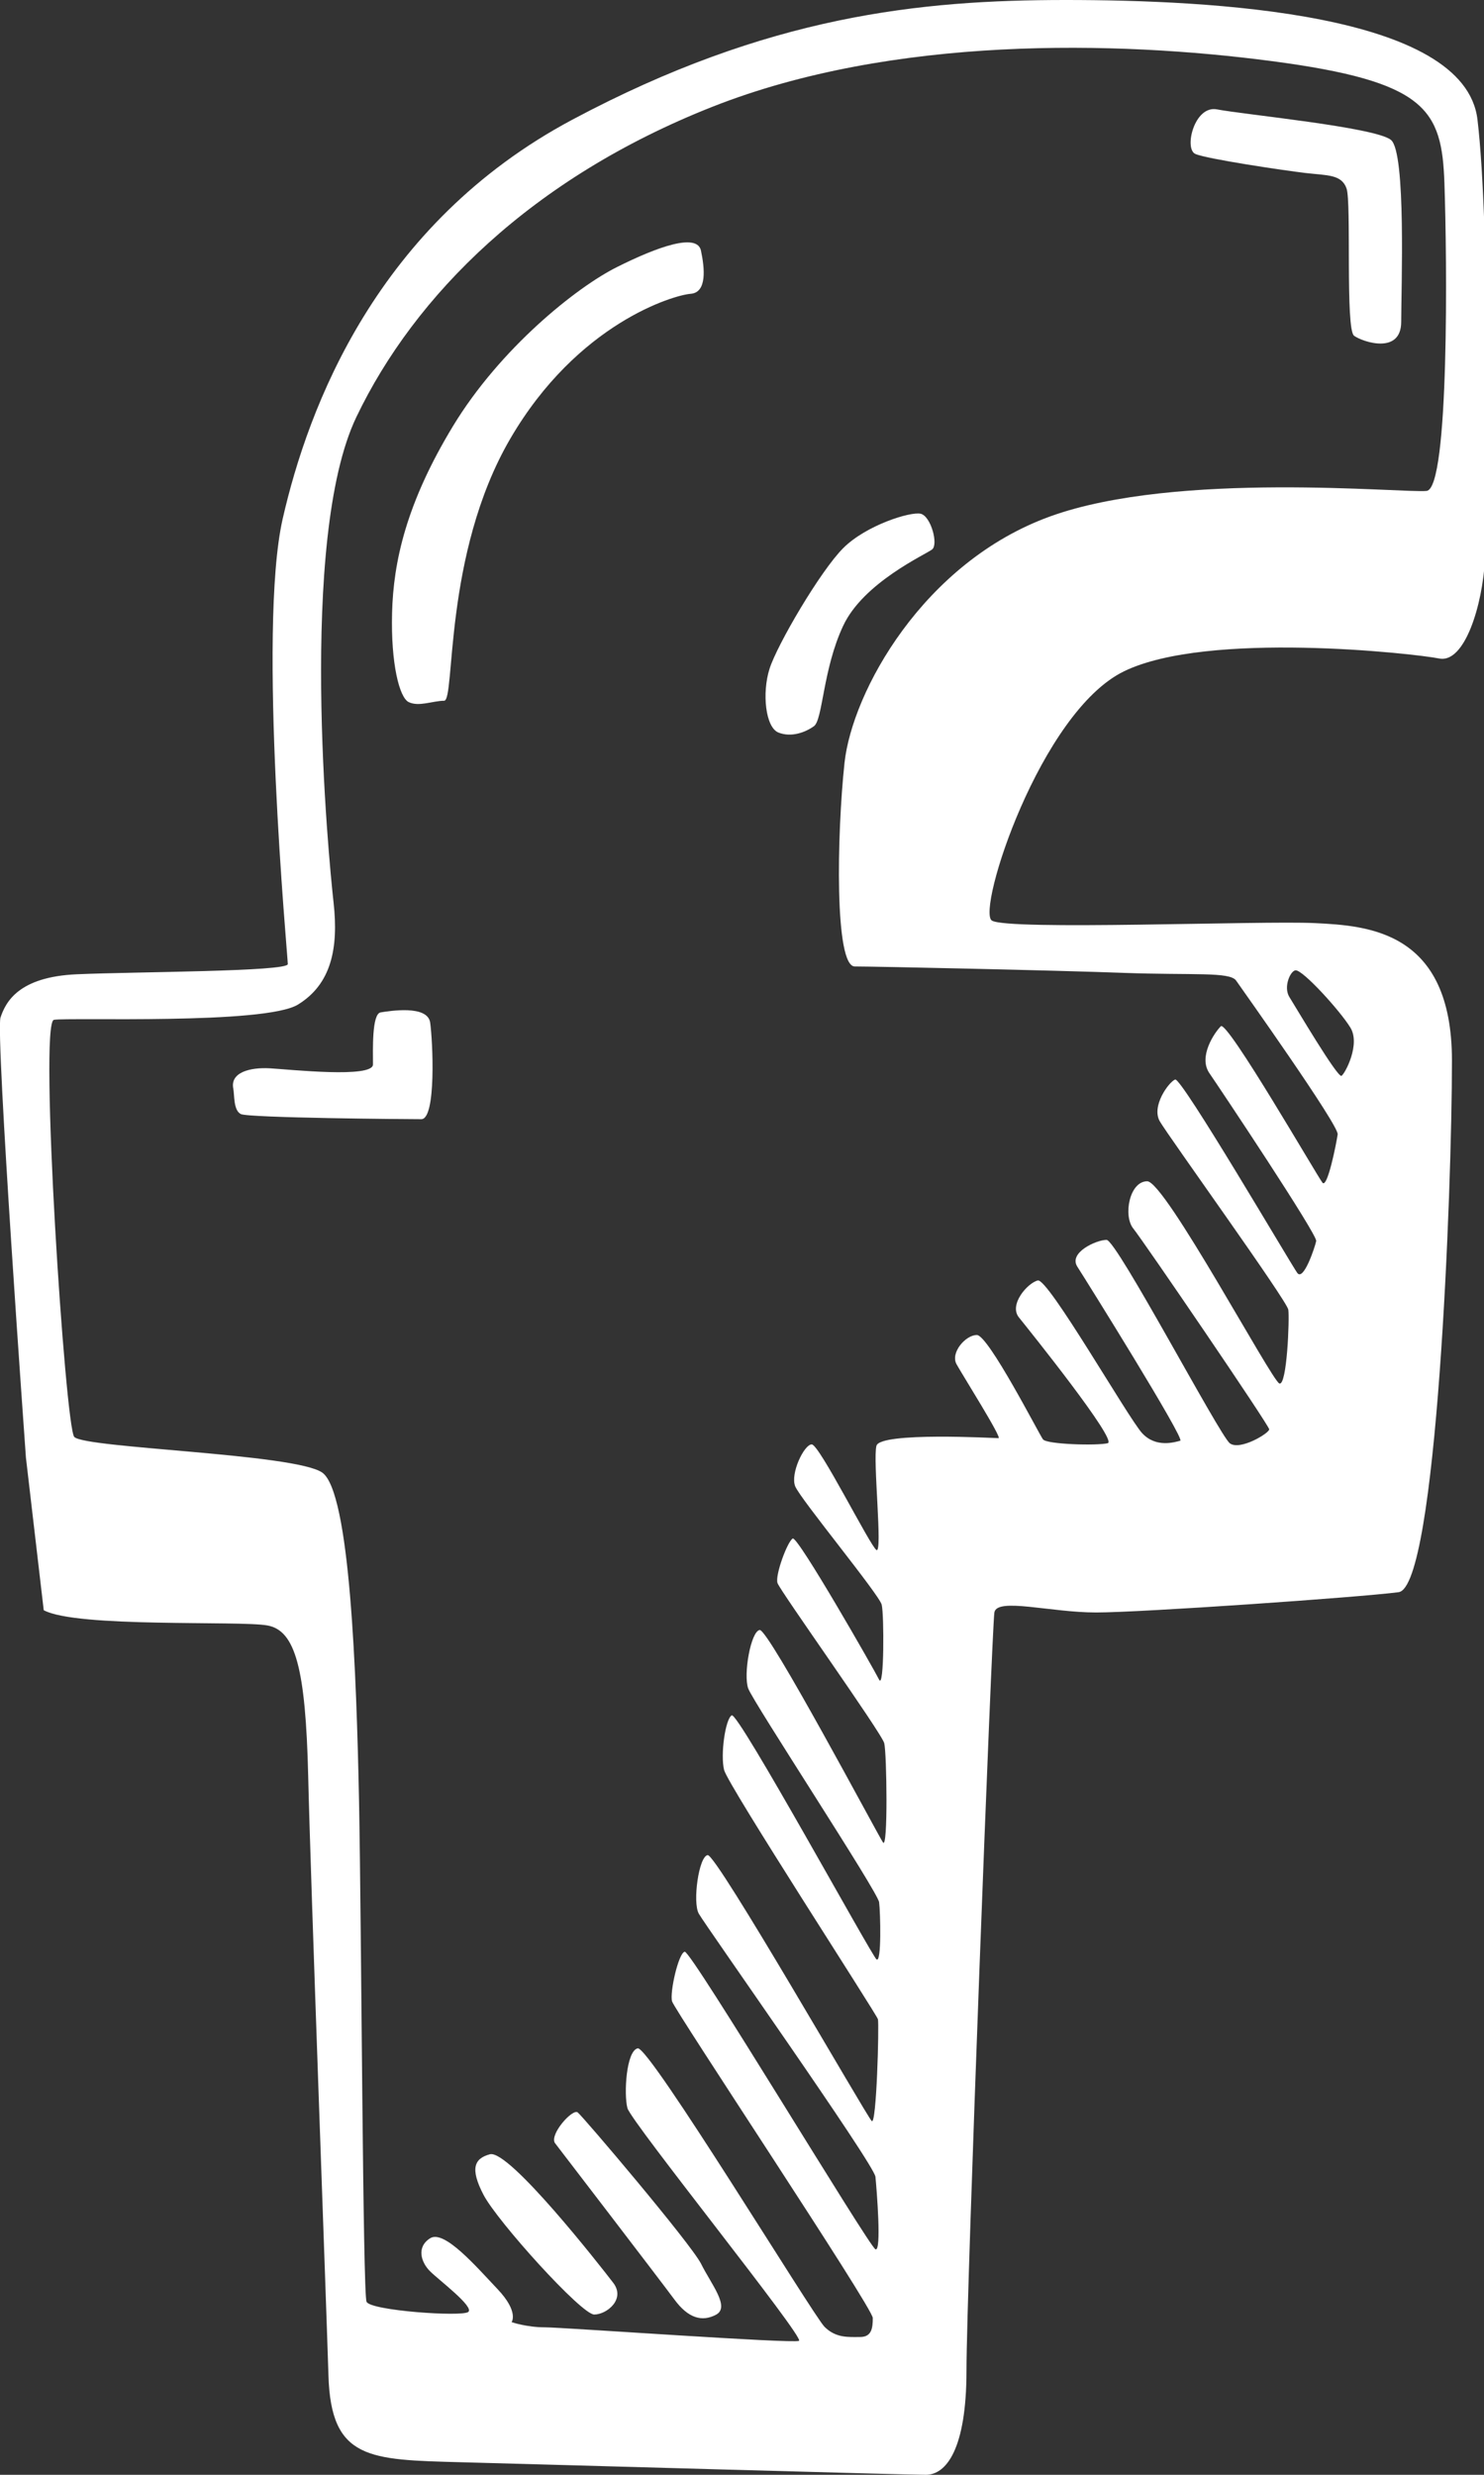 <?xml version="1.0" encoding="utf-8"?>
<!-- Generator: Adobe Illustrator 15.0.0, SVG Export Plug-In  -->
<!DOCTYPE svg PUBLIC "-//W3C//DTD SVG 1.1//EN" "http://www.w3.org/Graphics/SVG/1.1/DTD/svg11.dtd">
<svg version="1.1"
	 xmlns="http://www.w3.org/2000/svg" xmlns:xlink="http://www.w3.org/1999/xlink" xmlns:a="http://ns.adobe.com/AdobeSVGViewerExtensions/3.0/"
	 x="0px" y="0px" width="15px" height="25px" viewBox="0 0 15 25" enable-background="new 0 0 15 25" xml:space="preserve">
<rect x="0" y="0" width="15" height="25" fill="#333333" stroke="none"/>
<defs>
</defs>
<path fill="#ffffff" d="M14.934,1.208C14.806,0.128,12.236,0,10.771,0S7.765,0.154,5.787,1.208c-1.979,1.053-2.672,2.904-2.93,4.034
	c-0.256,1.131,0.052,4.42,0.052,4.497c0,0.077-1.542,0.077-2.133,0.103s-0.719,0.282-0.771,0.437s0.257,4.445,0.257,4.445
	l0.18,1.542c0.334,0.18,1.979,0.103,2.261,0.154c0.283,0.051,0.386,0.437,0.412,1.516c0.025,1.079,0.179,5.216,0.205,6.063
	c0.026,0.849,0.411,0.849,1.336,0.874C5.581,24.897,9.152,25,9.358,25s0.411-0.257,0.411-1.054c0-0.796,0.257-7.502,0.282-7.657
	c0.025-0.154,0.565,0,1.028,0c0.462,0,2.672-0.154,3.058-0.205c0.386-0.052,0.539-4.06,0.539-5.371s-0.848-1.362-1.388-1.388
	s-3.108,0.077-3.263-0.026c-0.154-0.103,0.488-2.106,1.337-2.518c0.847-0.411,2.929-0.18,3.185-0.129
	c0.258,0.052,0.438-0.539,0.463-1.002C15.036,5.19,15.063,2.287,14.934,1.208 M13.097,9.802c0.077,0,0.45,0.411,0.552,0.578
	c0.104,0.167-0.051,0.462-0.089,0.488c-0.039,0.025-0.463-0.694-0.527-0.796C12.969,9.969,13.045,9.802,13.097,9.802 M14.42,4.959
	c-0.23,0.025-2.518-0.206-3.803,0.257C9.333,5.679,8.613,6.989,8.536,7.708S8.434,9.763,8.64,9.763c0.205,0,2.029,0.039,2.724,0.065
	c0.692,0.025,1.065-0.013,1.13,0.077c0.063,0.09,1.04,1.464,1.027,1.554c-0.013,0.09-0.104,0.552-0.154,0.488
	c-0.051-0.063-0.963-1.644-1.027-1.58c-0.064,0.064-0.231,0.308-0.115,0.475c0.115,0.167,1.092,1.631,1.079,1.695
	c-0.014,0.065-0.129,0.411-0.192,0.321c-0.065-0.09-1.17-1.978-1.234-1.953c-0.064,0.026-0.244,0.27-0.154,0.424
	c0.09,0.154,1.285,1.811,1.298,1.901s-0.013,0.771-0.09,0.746c-0.077-0.026-1.156-2.043-1.336-2.043s-0.244,0.347-0.142,0.476
	c0.104,0.128,1.375,1.991,1.375,2.03s-0.296,0.218-0.398,0.141c-0.103-0.078-1.144-2.055-1.246-2.055s-0.386,0.128-0.296,0.27
	c0.091,0.141,1.093,1.747,1.041,1.759c-0.052,0.013-0.244,0.077-0.386-0.077c-0.141-0.154-0.95-1.567-1.054-1.542
	c-0.103,0.025-0.295,0.244-0.191,0.373c0.103,0.128,1.001,1.246,0.898,1.271c-0.103,0.026-0.616,0.013-0.655-0.039
	c-0.038-0.051-0.552-1.054-0.668-1.054c-0.115,0-0.27,0.18-0.205,0.296c0.064,0.115,0.462,0.746,0.424,0.746
	c-0.039,0-1.195-0.065-1.234,0.077c-0.038,0.141,0.065,1.091,0,1.053c-0.063-0.039-0.577-1.067-0.654-1.067
	s-0.219,0.296-0.167,0.424c0.052,0.128,0.848,1.092,0.874,1.195c0.025,0.103,0.025,0.861-0.026,0.758
	c-0.051-0.103-0.822-1.452-0.873-1.426c-0.052,0.026-0.181,0.372-0.154,0.45c0.025,0.077,1.054,1.516,1.079,1.618
	c0.025,0.103,0.039,1.08-0.013,1.002c-0.052-0.077-1.157-2.158-1.246-2.146c-0.09,0.013-0.167,0.45-0.116,0.591
	c0.052,0.141,1.311,2.055,1.323,2.159c0.013,0.103,0.026,0.616-0.026,0.578c-0.05-0.039-1.399-2.505-1.464-2.466
	s-0.115,0.398-0.077,0.552c0.039,0.154,1.541,2.466,1.555,2.518c0.013,0.052-0.014,1.08-0.063,1.028
	c-0.053-0.051-1.568-2.698-1.658-2.686c-0.09,0.013-0.154,0.476-0.09,0.591c0.064,0.116,1.773,2.531,1.786,2.659
	c0.012,0.129,0.064,0.759,0,0.732c-0.064-0.025-1.863-3.019-1.928-3.006c-0.063,0.013-0.153,0.411-0.128,0.501
	c0.025,0.09,2.029,3.096,2.029,3.199s-0.012,0.192-0.128,0.192s-0.244,0.013-0.36-0.103c-0.115-0.116-1.772-2.839-1.888-2.813
	c-0.116,0.025-0.142,0.462-0.104,0.604c0.039,0.142,1.799,2.325,1.734,2.351C8.01,23.677,5.685,23.51,5.504,23.51
	c-0.18,0-0.333-0.052-0.333-0.052s0.077-0.103-0.142-0.334c-0.219-0.231-0.54-0.604-0.682-0.513c-0.141,0.09-0.09,0.244,0,0.333
	c0.09,0.09,0.45,0.359,0.386,0.411c-0.064,0.051-0.989-0.013-1.028-0.103c-0.038-0.09-0.051-3.777-0.076-5.062
	c-0.026-1.285-0.091-3.122-0.373-3.315c-0.283-0.192-2.39-0.244-2.505-0.359c-0.091-0.091-0.359-4.188-0.206-4.214
	c0.154-0.026,2.133,0.051,2.467-0.154c0.335-0.206,0.411-0.565,0.36-1.028c-0.052-0.462-0.36-3.674,0.23-4.907
	C4.193,2.98,5.376,1.799,7.2,1.079s4.085-0.668,5.652-0.462S14.574,1.105,14.6,1.85S14.651,4.934,14.42,4.959 M3.848,10.227
	c-0.091,0.013-0.078,0.385-0.078,0.526c0,0.141-0.835,0.051-1.04,0.039s-0.405,0.042-0.372,0.205c0.013,0.064,0,0.218,0.076,0.257
	c0.077,0.039,1.671,0.052,1.824,0.052c0.154,0,0.116-0.796,0.09-0.976C4.322,10.149,3.937,10.213,3.848,10.227 M6.236,2.698
	C5.825,2.903,5.055,3.52,4.579,4.304C4.104,5.087,3.976,5.679,3.963,6.192C3.95,6.706,4.037,7.045,4.13,7.092
	c0.103,0.051,0.244-0.013,0.359-0.013S4.477,5.601,5.157,4.433C5.839,3.263,6.814,2.98,6.981,2.968
	C7.148,2.955,7.123,2.71,7.085,2.531C7.046,2.351,6.647,2.492,6.236,2.698 M9.307,5.19C9.204,5.165,8.754,5.306,8.523,5.537
	c-0.231,0.231-0.668,0.976-0.745,1.22S7.737,7.347,7.868,7.4c0.128,0.051,0.27,0,0.359-0.064c0.09-0.064,0.09-0.578,0.296-1.015
	c0.205-0.438,0.835-0.72,0.899-0.771C9.486,5.499,9.41,5.216,9.307,5.19 M12.301,1.105c-0.229-0.044-0.335,0.398-0.219,0.45
	c0.115,0.051,0.898,0.167,1.117,0.193c0.218,0.025,0.36,0.013,0.411,0.154c0.052,0.141-0.013,1.426,0.077,1.49
	c0.09,0.064,0.476,0.192,0.476-0.141c0-0.334,0.051-1.709-0.103-1.837C13.906,1.285,12.57,1.157,12.301,1.105 M4.952,21.762
	c-0.156,0.042-0.205,0.141-0.064,0.411c0.142,0.27,0.989,1.208,1.118,1.208c0.127,0,0.32-0.155,0.192-0.321
	C6.07,22.893,5.145,21.711,4.952,21.762 M5.839,21.339c-0.052-0.039-0.283,0.218-0.231,0.308c0,0,1.065,1.388,1.207,1.58
	c0.141,0.193,0.282,0.231,0.424,0.155c0.142-0.078-0.051-0.308-0.153-0.514C6.981,22.662,5.89,21.377,5.839,21.339"/>
</svg>
